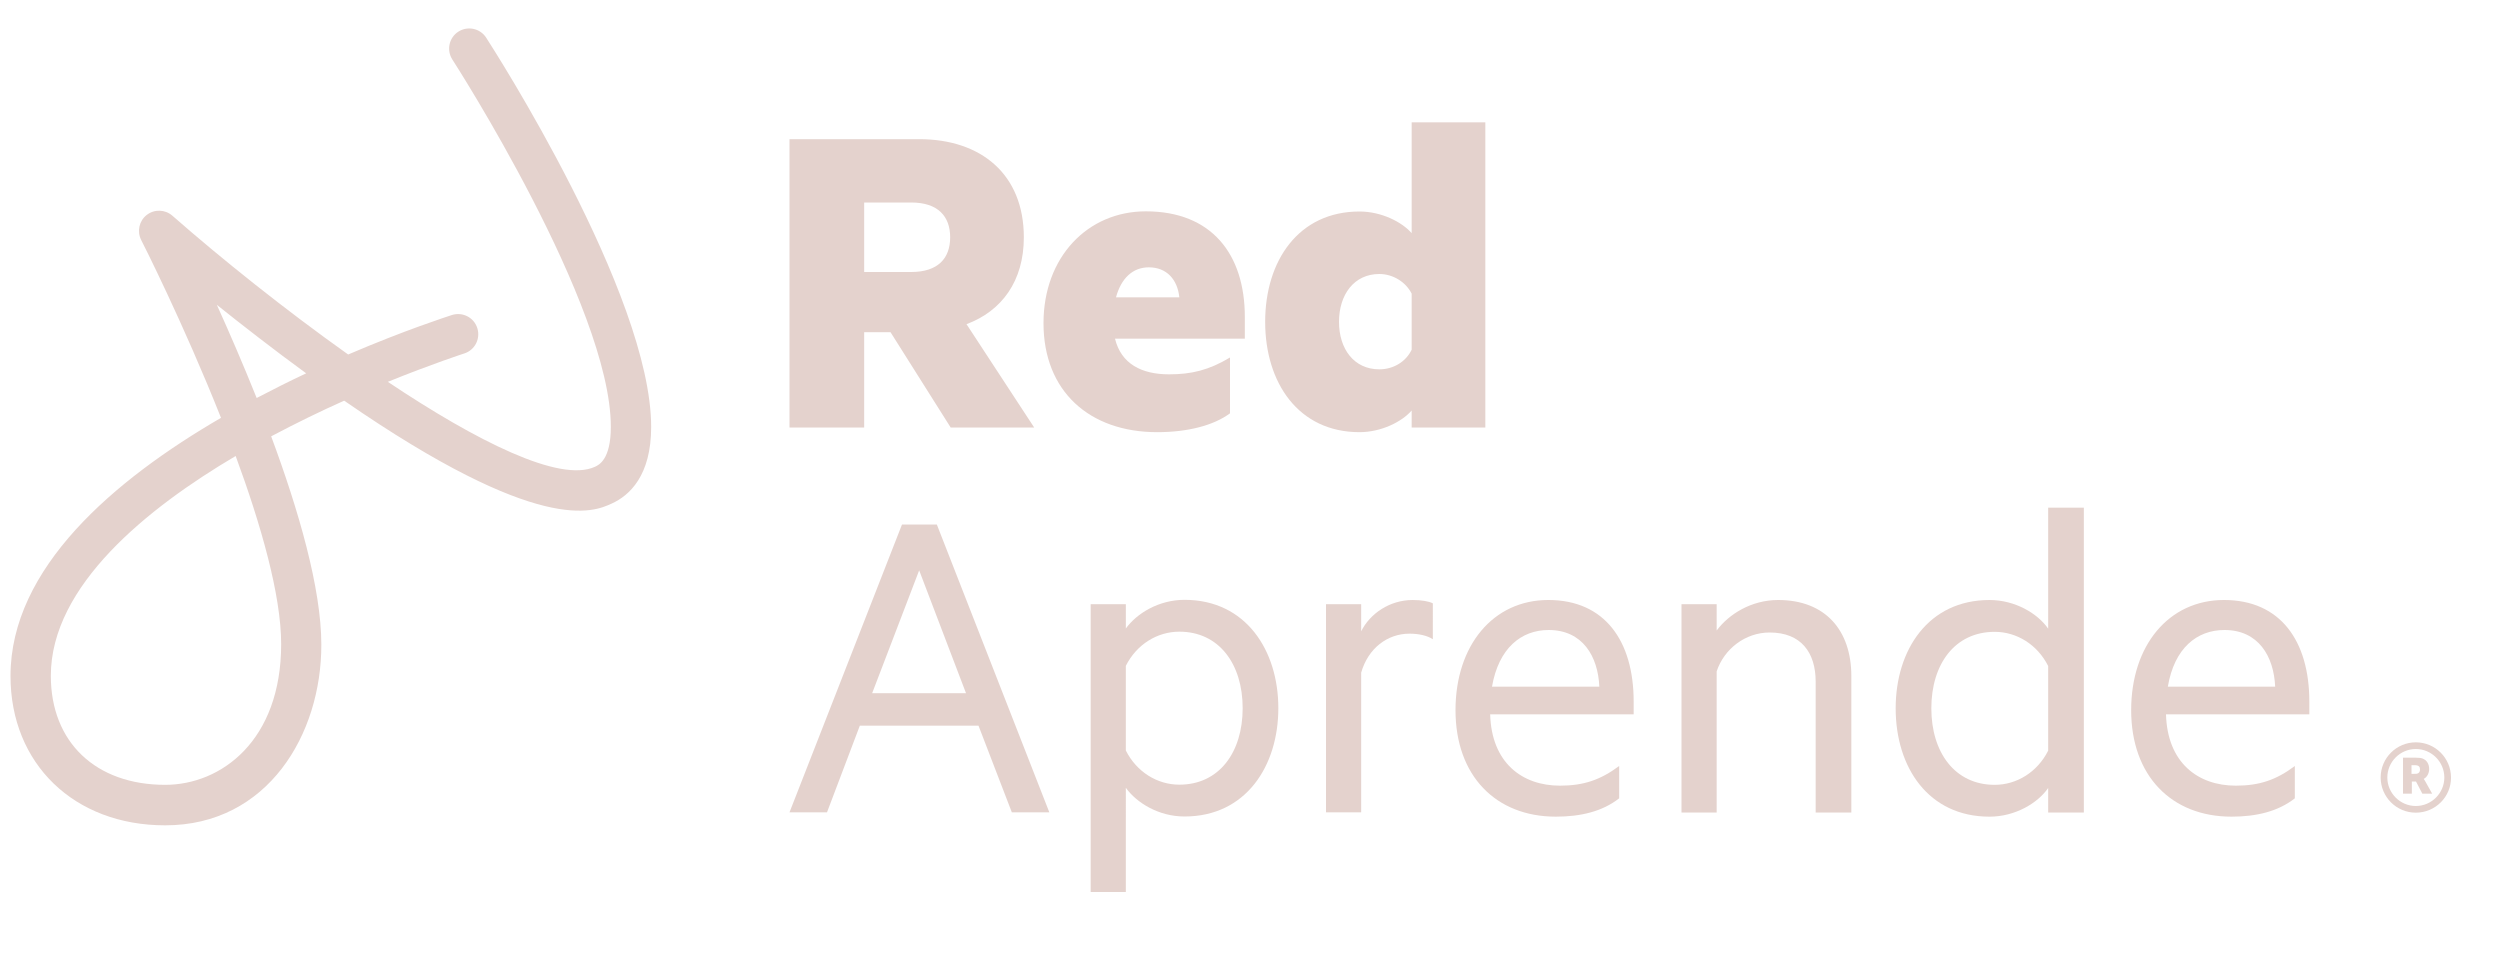<?xml version="1.0" encoding="utf-8"?>
<!-- Generator: Adobe Illustrator 27.3.1, SVG Export Plug-In . SVG Version: 6.00 Build 0)  -->
<svg version="1.1" id="Capa_1" xmlns="http://www.w3.org/2000/svg" xmlns:xlink="http://www.w3.org/1999/xlink" x="0px" y="0px"
	 viewBox="0 0 150 58.76" style="enable-background:new 0 0 150 58.76;" xml:space="preserve">
<style type="text/css">
	.st0{fill:#E4D2CD;}
</style>
<g>
	<g>
		<g>
			<g>
				<path class="st0" d="M56.21,31.47l6.75,17.27h-2.25l-2-5.2h-7.12l-1.97,5.2h-2.25l6.75-17.27H56.21z M52.33,41.59h5.63
					l-2.81-7.37L52.33,41.59z"/>
				<path class="st0" d="M67.55,53.52h-2.11V36.25h2.11v1.46c0.65-0.9,1.97-1.72,3.52-1.72c3.69,0,5.63,3.04,5.63,6.5
					c0,3.46-1.94,6.5-5.63,6.5c-1.55,0-2.87-0.82-3.52-1.72V53.52z M67.55,45.03c0.65,1.29,1.89,2.05,3.21,2.05
					c2.39,0,3.8-1.94,3.8-4.59c0-2.64-1.41-4.59-3.8-4.59c-1.32,0-2.56,0.76-3.21,2.05V45.03z"/>
				<path class="st0" d="M85.98,38.36c-0.34-0.23-0.87-0.34-1.41-0.34c-1.32,0-2.48,0.87-2.9,2.34v8.38h-2.11V36.25h2.11v1.63
					c0.53-1.07,1.72-1.88,3.09-1.88c0.53,0,0.98,0.08,1.21,0.2V38.36z"/>
				<path class="st0" d="M89.41,42.86c0.08,2.9,1.91,4.28,4.19,4.28c1.41,0,2.42-0.34,3.55-1.18v1.94c-1.01,0.79-2.31,1.1-3.8,1.1
					c-3.6,0-6.02-2.45-6.02-6.39c0-3.88,2.25-6.61,5.57-6.61c3.38,0,5.12,2.45,5.12,6.1v0.76H89.41z M89.52,41.2h6.44
					c-0.08-1.83-1.01-3.4-3.04-3.4C91.27,37.8,89.92,38.89,89.52,41.2z"/>
				<path class="st0" d="M100.89,36.25H103v1.58c0.73-0.98,2.08-1.83,3.69-1.83c2.84,0,4.39,1.83,4.39,4.56v8.19h-2.14v-7.85
					c0-1.74-0.87-2.95-2.76-2.95c-1.46,0-2.73,0.98-3.18,2.33v8.47h-2.11V36.25z"/>
				<path class="st0" d="M122.89,47.28c-0.62,0.9-1.97,1.72-3.52,1.72c-3.66,0-5.63-2.95-5.63-6.5c0-3.52,1.97-6.5,5.63-6.5
					c1.55,0,2.9,0.82,3.52,1.72v-7.26h2.14v18.29h-2.14V47.28z M122.89,39.96c-0.65-1.29-1.89-2.05-3.21-2.05
					c-2.39,0-3.8,1.94-3.8,4.59c0,2.64,1.41,4.59,3.8,4.59c1.32,0,2.56-0.76,3.21-2.05V39.96z"/>
				<path class="st0" d="M129.96,42.86c0.08,2.9,1.91,4.28,4.19,4.28c1.41,0,2.42-0.34,3.54-1.18v1.94c-1.01,0.79-2.31,1.1-3.8,1.1
					c-3.6,0-6.02-2.45-6.02-6.39c0-3.88,2.25-6.61,5.57-6.61c3.38,0,5.12,2.45,5.12,6.1v0.76H129.96z M130.07,41.2h6.44
					c-0.08-1.83-1.01-3.4-3.04-3.4C131.81,37.8,130.46,38.89,130.07,41.2z"/>
			</g>
			<g>
				<path class="st0" d="M51.85,19.93v5.72h-4.48V8.35h7.78c3.72,0,6.28,2.11,6.28,5.89c0,2.62-1.32,4.42-3.44,5.21l4.06,6.2h-5.01
					l-3.61-5.72H51.85z M51.85,16.32h2.82c1.61,0,2.34-0.82,2.34-2.08s-0.73-2.09-2.34-2.09h-2.82V16.32z"/>
				<path class="st0" d="M66.9,20.32c0.37,1.52,1.61,2.14,3.24,2.14c1.35,0,2.39-0.25,3.66-1.01v3.35
					c-0.99,0.73-2.54,1.13-4.37,1.13c-4.06,0-6.82-2.45-6.82-6.54c0-3.97,2.65-6.71,6.14-6.71c3.94,0,5.94,2.56,5.94,6.34v1.3H66.9z
					 M66.96,17.84h3.8c-0.11-1.07-0.76-1.8-1.83-1.8C67.97,16.04,67.27,16.69,66.96,17.84z"/>
				<path class="st0" d="M84.7,24.63c-0.59,0.68-1.83,1.3-3.13,1.3c-3.66,0-5.66-2.96-5.66-6.62c0-3.66,2-6.62,5.66-6.62
					c1.3,0,2.54,0.62,3.13,1.3V7.34h4.42v18.31H84.7V24.63z M84.7,17.62c-0.34-0.68-1.1-1.18-1.94-1.18c-1.52,0-2.42,1.24-2.42,2.87
					c0,1.63,0.9,2.85,2.42,2.85c0.87,0,1.61-0.48,1.94-1.18V17.62z"/>
			</g>
		</g>
		<path class="st0" d="M9.91,49.52c-5.46,0-9.28-3.69-9.28-8.96c0-6.48,6.21-11.76,12.63-15.49c-2.26-5.69-4.74-10.58-4.79-10.67
			c-0.26-0.52-0.12-1.15,0.33-1.5c0.46-0.36,1.1-0.34,1.54,0.04c2.94,2.58,6.75,5.63,10.55,8.33c3.38-1.45,5.9-2.26,6.23-2.37
			c0.64-0.2,1.32,0.15,1.52,0.79c0.2,0.64-0.15,1.32-0.79,1.52c-0.03,0.01-1.89,0.61-4.58,1.7c5.34,3.57,10.31,6.06,12.42,5.1
			c0.24-0.11,0.96-0.43,0.96-2.4c0-7.26-9.41-21.89-9.51-22.04c-0.36-0.56-0.2-1.31,0.36-1.67c0.56-0.36,1.31-0.2,1.67,0.36
			c0.4,0.62,9.9,15.39,9.9,23.36c0,2.91-1.29,4.11-2.38,4.6c-1.07,0.49-4.29,1.94-16.04-6.18c-1.39,0.62-2.87,1.34-4.38,2.14
			c1.65,4.44,3.01,9.13,3.01,12.5C19.29,44.05,16.07,49.52,9.91,49.52z M14.14,27.36C8.85,30.48,3.05,35.14,3.05,40.55
			c0,3.98,2.69,6.54,6.86,6.54c3.35,0,6.96-2.64,6.96-8.44C16.87,35.7,15.65,31.46,14.14,27.36z M13.01,18.29
			c0.74,1.63,1.57,3.55,2.39,5.59c1.01-0.53,2.01-1.03,2.97-1.48C16.4,20.96,14.55,19.52,13.01,18.29z"/>
	</g>
	<g>
		<g>
			<path class="st0" d="M144.18,45.46h0.75c0.22,0,0.33,0.02,0.42,0.05c0.24,0.09,0.4,0.31,0.4,0.63c0,0.23-0.11,0.48-0.32,0.59
				v0.01c0,0,0.03,0.04,0.08,0.13l0.42,0.75h-0.59l-0.38-0.73h-0.25v0.73h-0.53V45.46z M144.93,46.43c0.17,0,0.27-0.09,0.27-0.26
				c0-0.16-0.06-0.26-0.33-0.26h-0.18v0.52H144.93z"/>
		</g>
		<path class="st0" d="M144.95,48.76c-1.17,0-2.11-0.95-2.11-2.11c0-1.17,0.95-2.11,2.11-2.11c1.17,0,2.11,0.95,2.11,2.11
			C147.07,47.81,146.12,48.76,144.95,48.76z M144.95,44.94c-0.94,0-1.71,0.77-1.71,1.71c0,0.94,0.77,1.71,1.71,1.71
			c0.94,0,1.71-0.77,1.71-1.71C146.66,45.71,145.89,44.94,144.95,44.94z"/>
	</g>
</g>
</svg>
